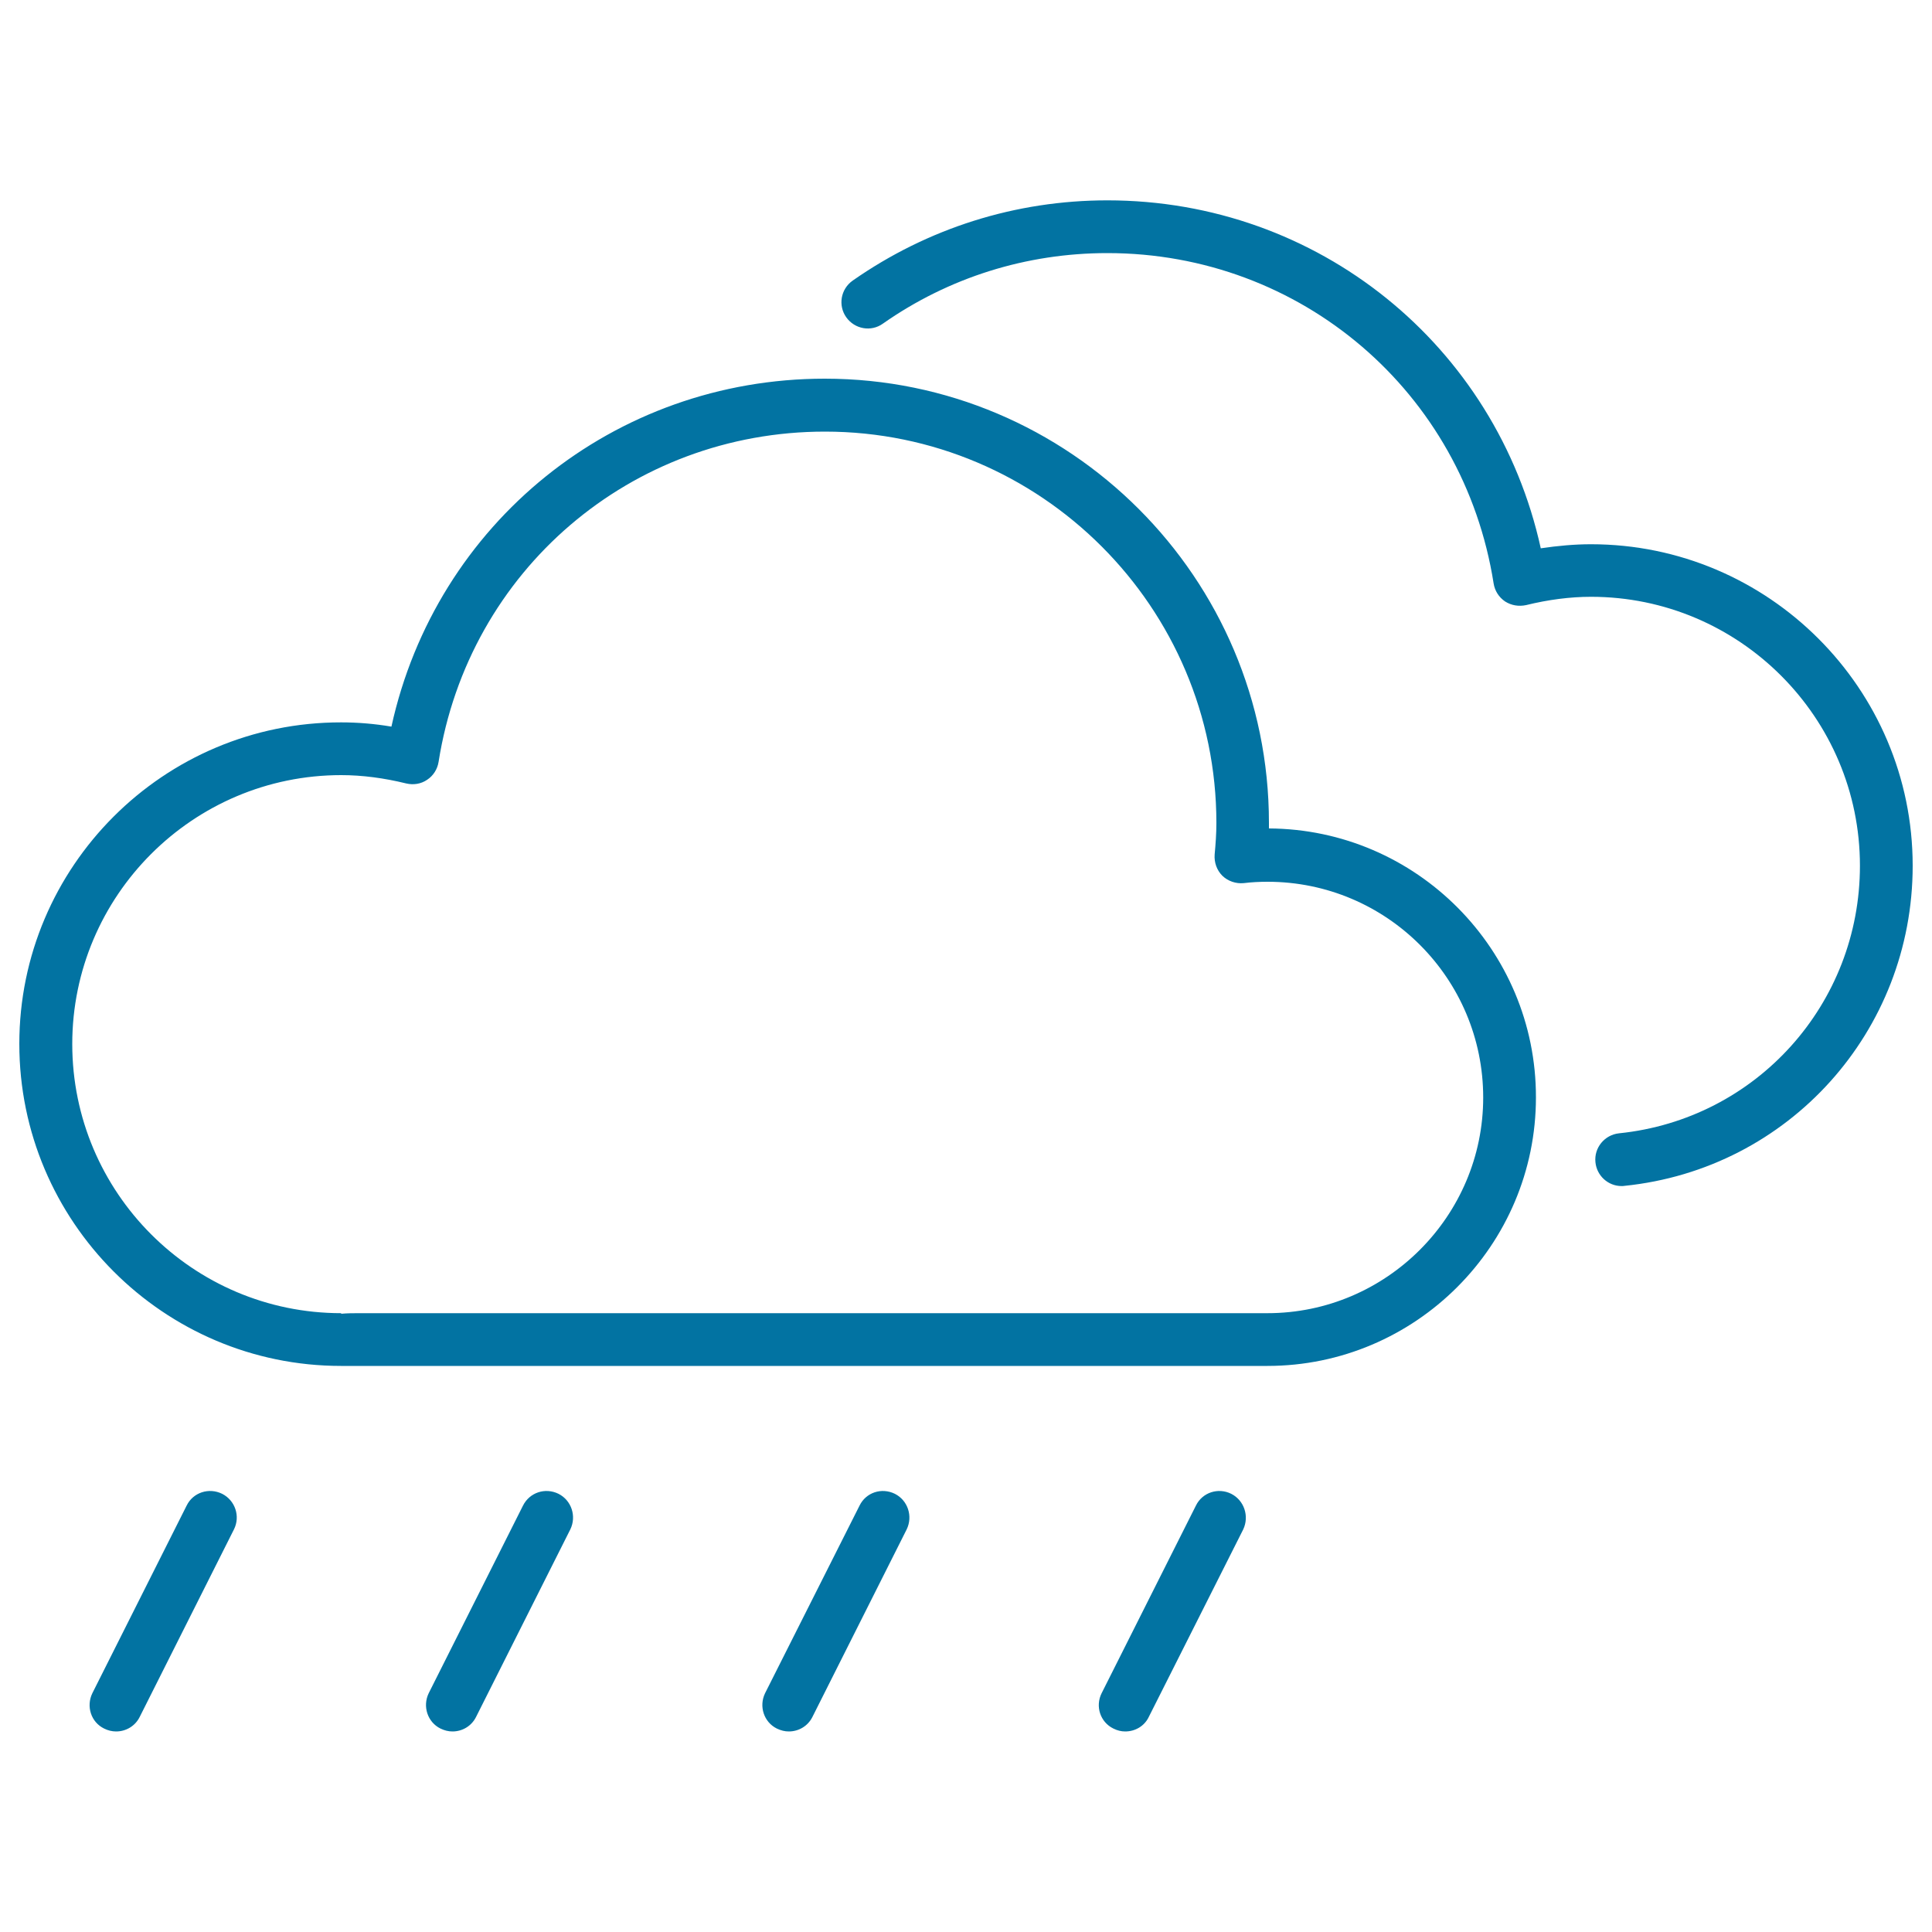 <svg xmlns="http://www.w3.org/2000/svg" viewBox="0 0 1000 1000" style="fill:#0273a2">
<title>Light Rain SVG icon</title>
<path d="M115,773.2c-6.9-3.4-15.1-0.7-18.4,6.1l-48.8,97.1c-3.3,6.8-0.7,15,6.1,18.3c2,1,4.1,1.5,6.2,1.5c5,0,9.8-2.7,12.2-7.5l48.8-97.1C124.5,784.8,121.7,776.6,115,773.2L115,773.2z M289.1,773.2c-6.9-3.4-15-0.7-18.4,6.1l-48.8,97.1c-3.3,6.8-0.6,15,6.1,18.3c2.1,1,4.1,1.5,6.2,1.5c5,0,9.8-2.7,12.2-7.5l48.8-97.1C298.5,784.8,295.8,776.6,289.1,773.2L289.1,773.2z M463.2,773.2c-6.9-3.4-15-0.7-18.3,6.1L396,876.4c-3.3,6.8-0.6,15,6.1,18.3c2.1,1,4.1,1.5,6.2,1.5c5,0,9.8-2.7,12.2-7.5l48.8-97.1C472.6,784.8,469.9,776.6,463.2,773.2L463.2,773.2z M637.3,773.2c-6.8-3.4-15-0.7-18.3,6.1l-48.8,97.1c-3.4,6.8-0.7,15,6.1,18.3c2,1,4,1.5,6.1,1.5c5.1,0,9.9-2.7,12.2-7.5l48.9-97.1C646.7,784.8,644,776.6,637.3,773.2L637.3,773.2z M656,679.7H186c-3.1,0-6.3,0-9.4,0.3v-0.3c-76.8,0-139.2-62.5-139.2-139.3c0-76.8,62.5-139.2,139.2-139.2c10.9,0,22.2,1.5,33.6,4.3c3.8,0.9,7.7,0.3,10.9-1.9c3.2-2.1,5.3-5.5,5.9-9.2c15.6-99.1,99.6-171,200-171c111.7,0,202.6,90.9,202.6,202.6c0,5.5-0.4,10.9-0.9,16.3c-0.3,4.1,1.1,8.1,4,11c2.9,2.8,7,4.2,11.1,3.8c4-0.5,8.1-0.7,12.3-0.7c61.6,0,111.6,50,111.6,111.7C767.7,629.4,717.6,679.7,656,679.7L656,679.7z M823.5,281.7c-8.6,0-17.2,0.8-26,2.1c-23.1-105.1-115.3-180.1-224.3-180.1c-47.5,0-93,14.4-131.8,41.5c-6.3,4.4-7.7,12.9-3.4,19c4.4,6.2,12.9,7.7,19,3.3c34.1-23.9,74.3-36.5,116.2-36.5c100.2,0,184.3,71.9,199.9,171c0.6,3.8,2.7,7.1,5.9,9.3c3.3,2.1,7.1,2.7,10.9,1.9c11.4-2.8,22.7-4.3,33.6-4.3c76.8,0,139.2,62.5,139.2,139.2c0,71.6-53.6,131.2-124.7,138.5c-7.5,0.8-13,7.5-12.2,15c0.7,7,6.6,12.3,13.5,12.3c0.5,0,0.9,0,1.5-0.1c85.1-8.7,149.2-80,149.2-165.7C990,356.4,915.3,281.7,823.5,281.7L823.5,281.7z M656.8,428.8c0-0.9,0-1.9,0-2.9c0-126.8-103.2-229.9-229.9-229.9c-109.1,0-201.2,74.9-224.3,180.1c-8.8-1.5-17.5-2.2-26-2.2C84.7,373.8,10,448.5,10,540.3C10,632.2,84.7,707,176.5,707c1,0,54,0,124.3,0H656c76.6,0,139-62.4,139-139C795.1,491.5,733.1,429.2,656.8,428.8z"/>
</svg>